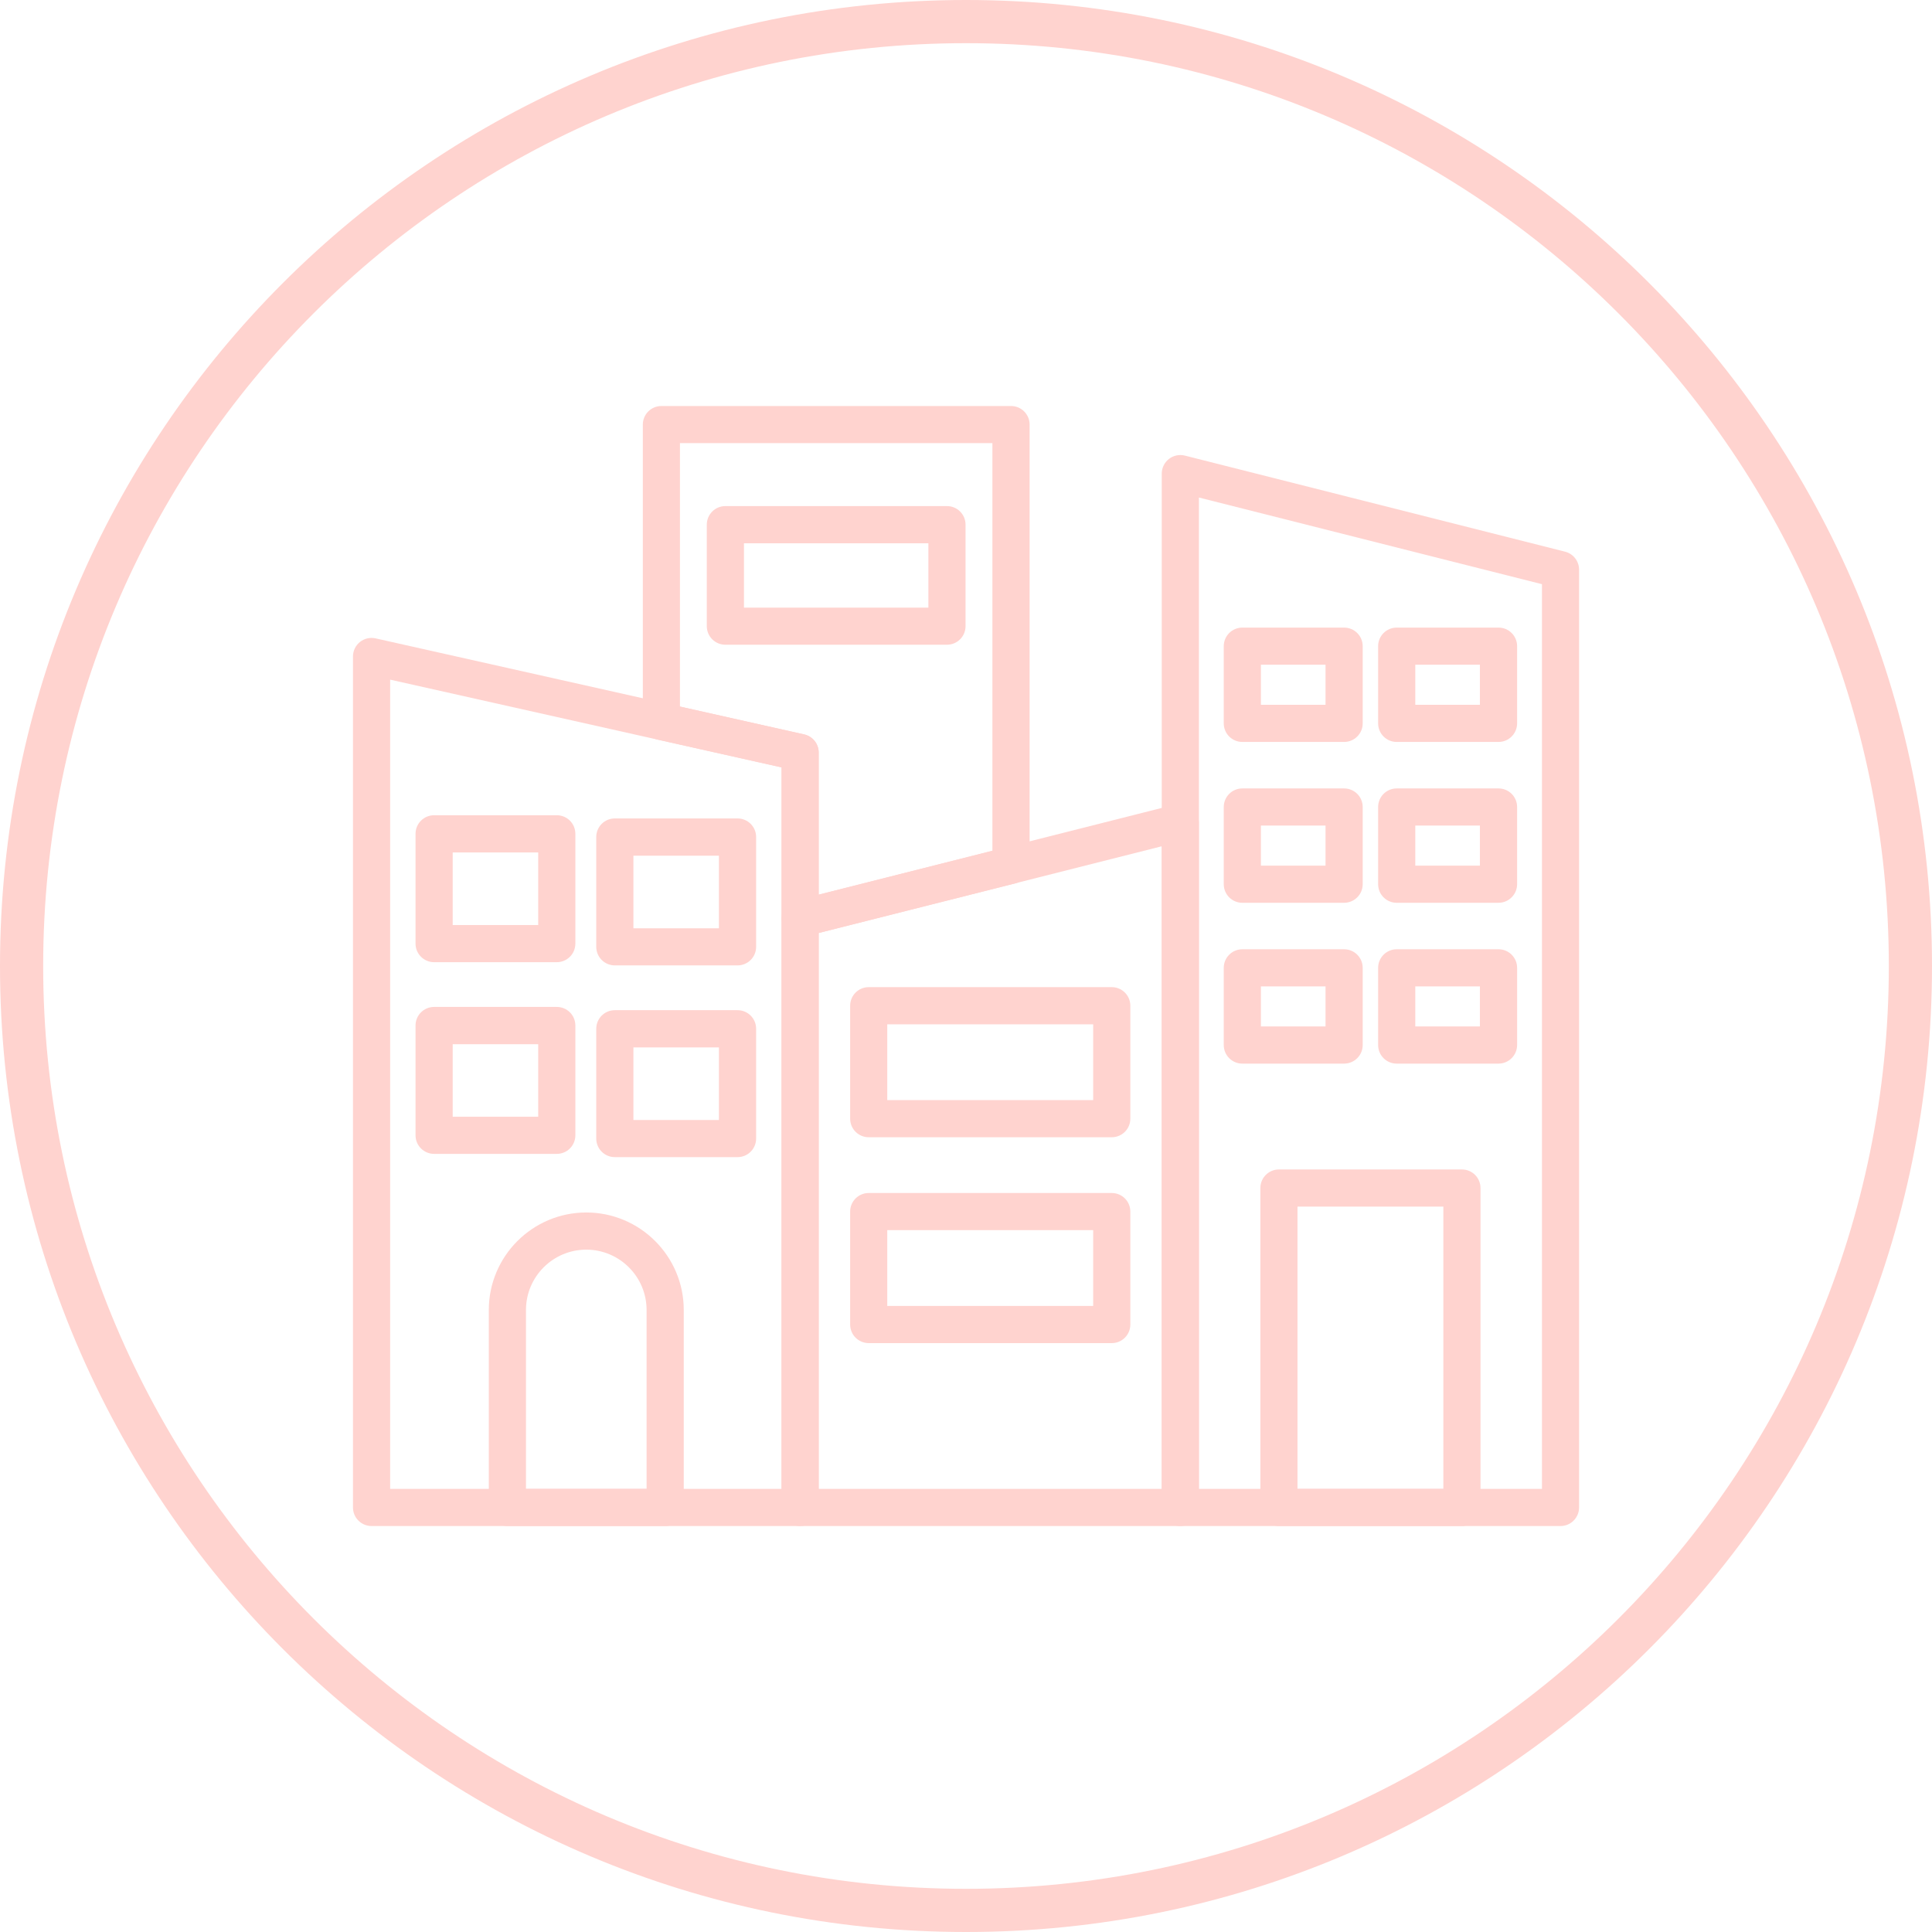 <?xml version="1.0" encoding="UTF-8" standalone="no"?><svg xmlns="http://www.w3.org/2000/svg" xmlns:xlink="http://www.w3.org/1999/xlink" fill="#ffd3cf" height="3857.2" preserveAspectRatio="xMidYMid meet" version="1" viewBox="9.9 13.7 3857.2 3857.2" width="3857.2" zoomAndPan="magnify"><g><g clip-rule="evenodd" fill-rule="evenodd" id="change1_1"><path d="M788.8,2986.2h781.5V1545.8l-781.5-175.2V2986.2L788.8,2986.2z M1607.4,3060.4H751.7 c-20.5,0-37.1-16.6-37.1-37.1V1324.4c0-11.3,5.1-21.9,13.9-29c8.8-7,20.3-9.7,31.3-7.2l855.6,191.8c16.9,3.8,29,18.8,29,36.2 v1507.2C1644.4,3043.8,1627.8,3060.4,1607.4,3060.4z"/><path d="M1060,2986.2h240.8V2629c0-66.4-54.1-120.4-120.4-120.4l0,0c-66.4,0-120.4,54-120.4,120.4L1060,2986.2 L1060,2986.2z M1337.9,3060.4h-315c-20.5,0-37.1-16.6-37.1-37.1V2629c0-107.3,87.3-194.6,194.6-194.6 c107.3,0,194.6,87.3,194.6,194.6v394.3C1375,3043.8,1358.4,3060.4,1337.9,3060.4z"/><path d="M913.7,2243.3h170.7v-144.9H913.7L913.7,2243.3L913.7,2243.3z M1121.5,2317.4H876.6 c-20.5,0-37.1-16.6-37.1-37.1v-219.2c0-20.5,16.6-37.1,37.1-37.1h244.9c20.5,0,37.1,16.6,37.1,37.1v219.1 C1158.6,2300.9,1142,2317.4,1121.5,2317.4z"/><path d="M1274.5,2249.7h170.7v-144.9h-170.7V2249.7L1274.5,2249.7z M1482.4,2323.9h-245c-20.5,0-37.1-16.6-37.1-37.1 v-219.2c0-20.5,16.6-37.1,37.1-37.1h245c20.5,0,37.1,16.6,37.1,37.1v219.1C1519.5,2307.3,1502.9,2323.9,1482.4,2323.9z"/><path d="M913.7,1860.5h170.7v-144.9H913.7L913.7,1860.5L913.7,1860.5z M1121.5,1934.7H876.6 c-20.5,0-37.1-16.6-37.1-37.1v-219.2c0-20.5,16.6-37.1,37.1-37.1h244.9c20.5,0,37.1,16.6,37.1,37.1v219.2 C1158.6,1918.1,1142,1934.7,1121.5,1934.7z"/><path d="M1274.5,1867h170.7v-144.9h-170.7V1867L1274.5,1867z M1482.4,1941.1h-245c-20.5,0-37.1-16.6-37.1-37.1v-219.2 c0-20.5,16.6-37.1,37.1-37.1h245c20.5,0,37.1,16.6,37.1,37.1v219.2C1519.5,1924.5,1502.9,1941.1,1482.4,1941.1z"/><path d="M1644.4,2986.2h684.9V1703.3l-684.9,173V2986.2L1644.4,2986.2z M2366.4,3060.4h-759.1 c-20.5,0-37.1-16.6-37.1-37.1V1847.5c0-17,11.6-31.8,28-36l759-191.8c11.1-2.8,22.9-0.3,31.9,6.7c9.1,7,14.3,17.8,14.3,29.3 v1367.6C2403.5,3043.8,2386.9,3060.4,2366.4,3060.4z"/><path d="M2403.5,2986.2h684.9V1180l-684.9-173V2986.2L2403.5,2986.2z M3125.4,3060.4h-759 c-20.5,0-37.1-16.6-37.1-37.1v-2064c0-11.4,5.3-22.2,14.3-29.3c9.1-7,20.8-9.5,31.9-6.7l759,191.8c16.5,4.2,28,19,28,36v1872.2 C3162.5,3043.8,3145.9,3060.4,3125.4,3060.4z"/><path d="M1781.3,2210h411.1v-151.3h-411.1L1781.3,2210L1781.3,2210z M2229.5,2284.2h-485.2 c-20.5,0-37.1-16.6-37.1-37.1v-225.5c0-20.5,16.6-37.1,37.1-37.1h485.2c20.5,0,37.1,16.6,37.1,37.1v225.5 C2266.6,2267.6,2250,2284.2,2229.5,2284.2z"/><path d="M1781.3,2621h411.1v-151.3h-411.1L1781.3,2621L1781.3,2621z M2229.5,2695.2h-485.2 c-20.5,0-37.1-16.6-37.1-37.1v-225.5c0-20.5,16.6-37.1,37.1-37.1h485.2c20.5,0,37.1,16.6,37.1,37.1V2658 C2266.6,2678.6,2250,2695.2,2229.5,2695.2z"/><path d="M2527.3,1420.8h129v-80h-129V1420.8L2527.3,1420.8z M2693.4,1495h-203.2c-20.5,0-37.1-16.6-37.1-37.1v-154.1 c0-20.5,16.6-37.1,37.1-37.1h203.2c20.5,0,37.1,16.6,37.1,37.1V1458C2730.5,1478.4,2713.8,1495,2693.4,1495z"/><path d="M2835.5,1420.8h129v-80h-129L2835.5,1420.8L2835.5,1420.8z M3001.6,1495h-203.2c-20.5,0-37.1-16.6-37.1-37.1 v-154.1c0-20.5,16.6-37.1,37.1-37.1h203.3c20.5,0,37.1,16.6,37.1,37.1V1458C3038.7,1478.4,3022.1,1495,3001.6,1495z"/><path d="M2527.3,1741.9h129v-80h-129V1741.9L2527.3,1741.9z M2693.4,1816.1h-203.2c-20.5,0-37.1-16.6-37.1-37.1 v-154.1c0-20.5,16.6-37.1,37.1-37.1h203.2c20.5,0,37.1,16.6,37.1,37.1v154.1C2730.5,1799.5,2713.8,1816.1,2693.4,1816.1z"/><path d="M2835.5,1741.9h129v-80h-129L2835.5,1741.9L2835.5,1741.9z M3001.6,1816.1h-203.2 c-20.5,0-37.1-16.6-37.1-37.1v-154.1c0-20.5,16.6-37.1,37.1-37.1h203.3c20.5,0,37.1,16.6,37.1,37.1v154.1 C3038.7,1799.5,3022.1,1816.1,3001.6,1816.1z"/><path d="M2527.3,2063h129v-80h-129V2063L2527.3,2063z M2693.4,2137.2h-203.2c-20.5,0-37.1-16.6-37.1-37.1V1946 c0-20.5,16.6-37.1,37.1-37.1h203.2c20.5,0,37.1,16.6,37.1,37.1v154.1C2730.5,2120.6,2713.8,2137.2,2693.4,2137.2z"/><path d="M2835.5,2063h129v-80h-129L2835.5,2063L2835.5,2063z M3001.6,2137.2h-203.2c-20.5,0-37.1-16.6-37.1-37.1V1946 c0-20.5,16.6-37.1,37.1-37.1h203.3c20.5,0,37.1,16.6,37.1,37.1v154.1C3038.7,2120.6,3022.1,2137.2,3001.6,2137.2z"/><path d="M2600.3,2986.2h291.2v-563.6h-291.2V2986.2L2600.3,2986.2z M2928.6,3060.4h-365.3 c-20.5,0-37.1-16.6-37.1-37.1v-637.7c0-20.5,16.6-37.1,37.1-37.1h365.3c20.5,0,37.1,16.6,37.1,37.1v637.7 C2965.7,3043.8,2949.1,3060.4,2928.6,3060.4z"/><path d="M2028.3,1741.2L2028.3,1741.2L2028.3,1741.2L2028.3,1741.2z M1367.4,1424.3l248,55.6 c16.9,3.8,29,18.8,29,36.2v283.8l346.8-87.6V898.4h-623.8V1424.3L1367.4,1424.3z M1607.4,1884.6c-8.2,0-16.2-2.7-22.8-7.8 c-9.1-7-14.3-17.8-14.3-29.3v-301.7l-248-55.6c-16.9-3.8-29-18.8-29-36.2V861.4c0-20.5,16.6-37.1,37.1-37.1h698 c20.5,0,37.1,16.6,37.1,37.1v879.8c0,17-11.6,31.8-28,36l-420.9,106.3C1613.4,1884.2,1610.4,1884.6,1607.4,1884.6z"/><path d="M1495.2,1226.8h368.2v-128.5h-368.2V1226.8L1495.2,1226.8z M1900.5,1300.9h-442.4 c-20.5,0-37.1-16.6-37.1-37.1v-202.6c0-20.5,16.6-37.1,37.1-37.1h442.4c20.5,0,37.1,16.6,37.1,37.1v202.6 C1937.6,1284.3,1921,1300.9,1900.5,1300.9z"/></g></g><g id="change1_2"><path d="M1938.5,13.7c532.5,0,1014.7,215.8,1363.7,564.9s564.9,831.2,564.9,1363.7S3651.3,2957,3302.3,3306 s-831.2,564.9-1363.7,564.9S923.8,3655.1,574.8,3306S9.9,2474.9,9.9,1942.3S225.8,927.6,574.8,578.6S1406,13.7,1938.5,13.7 L1938.5,13.7z M3241.3,639.5C2908,306.1,2447.3,99.9,1938.5,99.9S969.2,306.1,635.7,639.5c-333.4,333.4-539.6,794-539.6,1302.8 s206.2,969.3,539.6,1302.8c333.4,333.4,794,539.6,1302.8,539.6s969.3-206.2,1302.8-539.6c333.4-333.4,539.6-794,539.6-1302.8 S3574.7,973,3241.3,639.5z"/></g></svg>